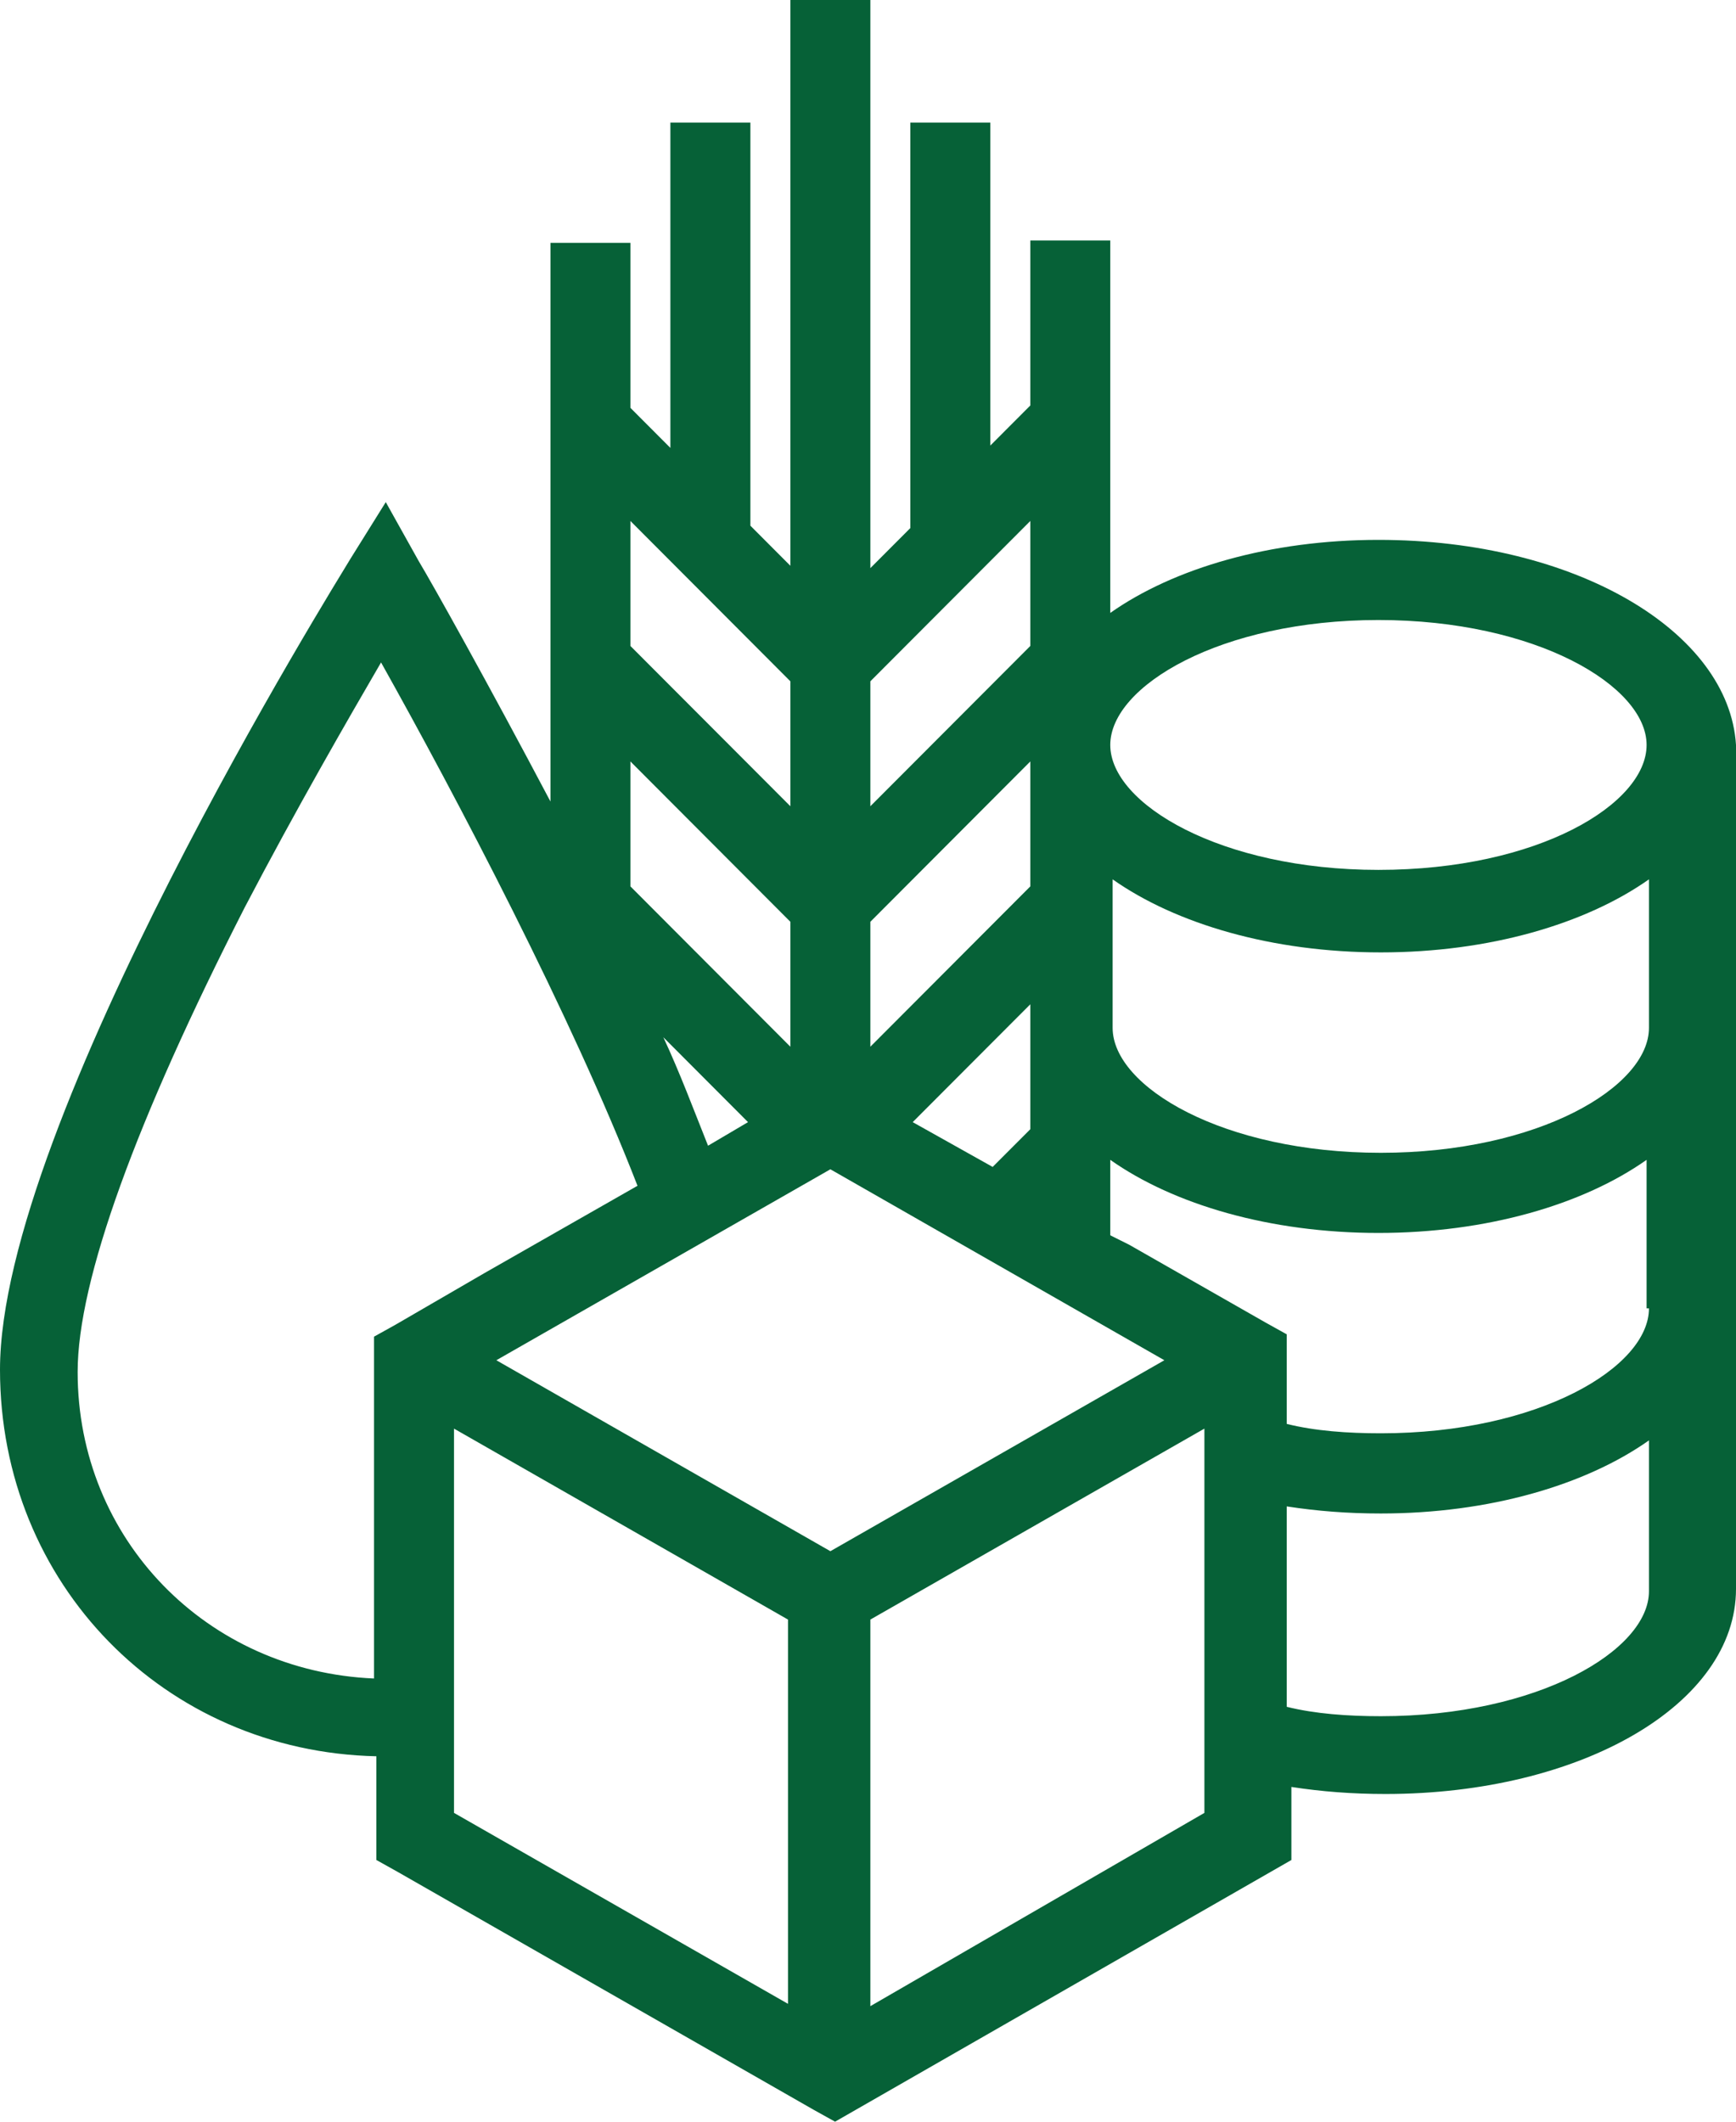 <svg width="36" height="44" viewBox="0 0 36 44" fill="none" xmlns="http://www.w3.org/2000/svg">
<path d="M28.585 11.196C26.341 11.196 24.341 11.782 23.024 12.711V11.733V10.56V6.747V4.987H21.366V8.409L20.537 9.24V2.542H18.878V10.951L18.049 11.782V0H16.39V11.733L15.561 10.902V2.542H13.902V9.289L13.073 8.458V5.036H11.415V6.796V10.609V11.733V14.08V16.622C10.098 14.129 8.976 12.124 8.683 11.636L8 10.413L7.268 11.587C6.976 12.076 0 23.271 0 28.404C0 32.853 3.415 36.324 7.805 36.422V38.084V38.573L8.244 38.818L16.878 43.756L17.317 44L26.78 38.573V38.084V37.058C27.415 37.156 28.049 37.204 28.732 37.204C32.781 37.204 36 35.347 36 32.951V15.449C35.854 13.102 32.683 11.196 28.585 11.196ZM18.049 41.604V33.587L24.976 29.627V37.596L18.049 41.604ZM17.22 32.169L10.293 28.209L17.22 24.249L24.146 28.209L17.22 32.169ZM21.366 23.418L20.585 24.2L18.927 23.271L21.366 20.827V23.418ZM18.049 14.129L21.366 10.804V13.396L18.049 16.72V14.129ZM18.049 20.778V19.116L21.366 15.791V18.382L18.049 21.707V20.778ZM13.073 10.804L16.39 14.129V16.72L13.073 13.396V10.804ZM13.073 15.791L16.39 19.116V20.778V21.707L13.073 18.382V15.791ZM15.512 23.271L14.683 23.76C14.39 23.027 14.098 22.244 13.756 21.511L15.512 23.271ZM1.61 28.453C1.61 26.547 2.829 23.222 5.073 18.822C6.146 16.769 7.22 14.911 7.902 13.738C9.463 16.524 11.854 21.071 13.22 24.591L10.049 26.4L8.195 27.476L7.756 27.72V28.209V34.809C4.293 34.662 1.61 31.924 1.61 28.453ZM9.415 29.627L16.341 33.587V41.556L9.415 37.596V29.627ZM34.195 33C34.195 34.222 31.902 35.591 28.634 35.591C27.951 35.591 27.268 35.542 26.683 35.396V31.24C27.317 31.338 27.951 31.387 28.634 31.387C30.878 31.387 32.878 30.8 34.195 29.871V33ZM34.195 27.133C34.195 28.356 31.902 29.724 28.634 29.724C27.951 29.724 27.268 29.676 26.683 29.529V28.16V27.671L26.244 27.427L23.415 25.813L23.024 25.618V24.053C24.341 24.982 26.341 25.569 28.585 25.569C30.829 25.569 32.829 24.982 34.146 24.053V27.133H34.195ZM34.195 21.316C34.195 22.538 31.902 23.907 28.634 23.907C25.366 23.907 23.073 22.538 23.073 21.316V19.116V18.773V18.236C24.39 19.164 26.39 19.751 28.634 19.751C30.878 19.751 32.878 19.164 34.195 18.236V21.316ZM28.585 18.04C25.317 18.04 23.024 16.671 23.024 15.449C23.024 14.227 25.317 12.858 28.585 12.858C31.854 12.858 34.146 14.227 34.146 15.449C34.146 16.671 31.902 18.04 28.585 18.04Z" fill="#066137"/>
</svg>
